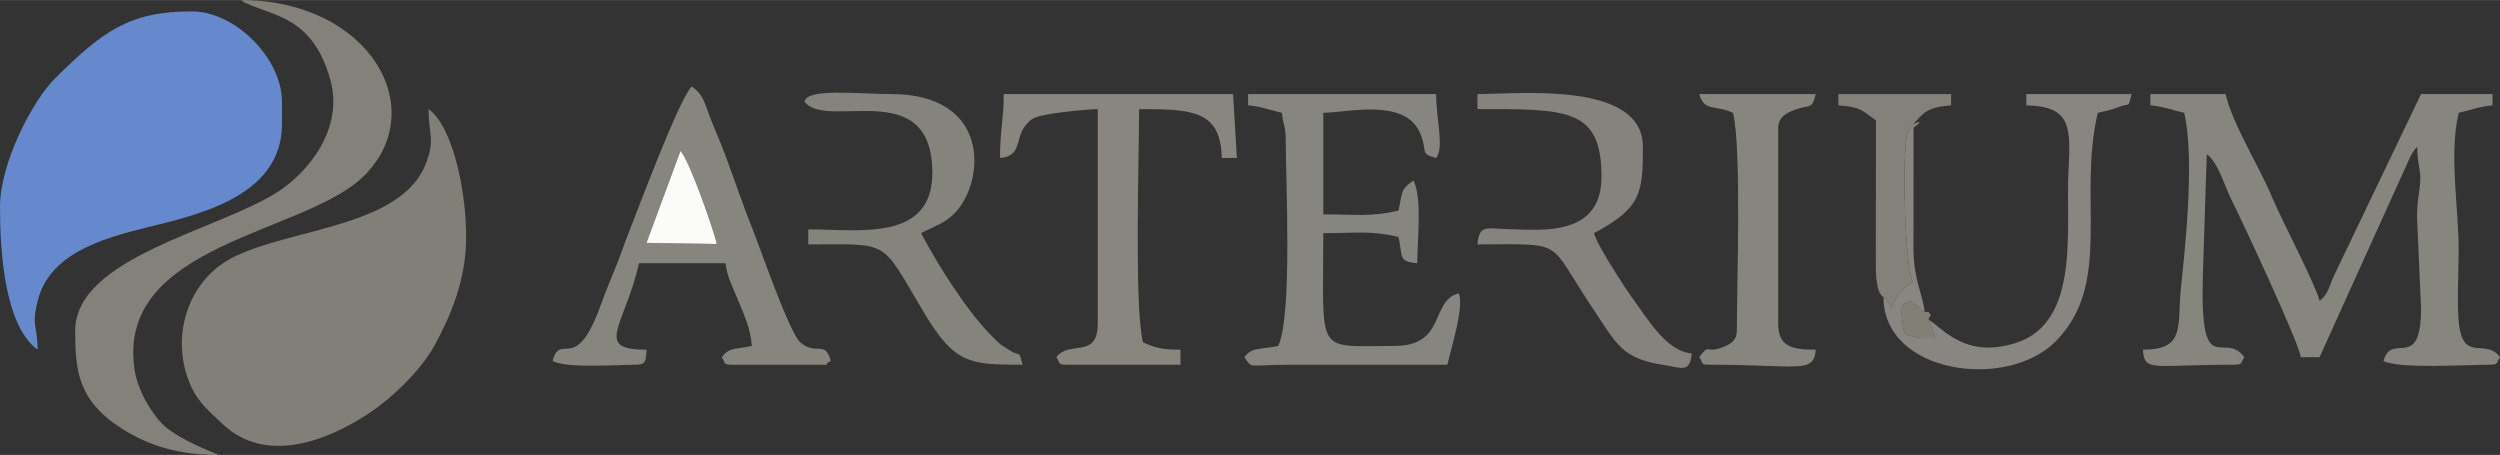<?xml version="1.0" encoding="UTF-8"?>
<!DOCTYPE svg PUBLIC "-//W3C//DTD SVG 1.1//EN" "http://www.w3.org/Graphics/SVG/1.1/DTD/svg11.dtd">
<!-- Creator: CorelDRAW 2017 -->
<svg xmlns="http://www.w3.org/2000/svg" xml:space="preserve" width="3890px" height="708px" version="1.1" style="shape-rendering:geometricPrecision; text-rendering:geometricPrecision; image-rendering:optimizeQuality; fill-rule:evenodd; clip-rule:evenodd"
viewBox="0 0 3901.73 709.91"
 xmlns:xlink="http://www.w3.org/1999/xlink">
 <rect x="0" y="0" width="3901.73" height="709.91" fill="#333333" stroke="none"/>
 <defs>
  <style type="text/css">
   <![CDATA[
    .fil2 {fill:#6589CC}
    .fil3 {fill:#827F78}
    .fil10 {fill:#828076}
    .fil0 {fill:#84817A}
    .fil7 {fill:#84837C}
    .fil6 {fill:#86827D}
    .fil1 {fill:#86857E}
    .fil4 {fill:#86857F}
    .fil5 {fill:#88867F}
    .fil8 {fill:#898682}
    .fil9 {fill:#FBFBFA}
   ]]>
  </style>
 </defs>
 <g id="Layer_x0020_1">
  <g id="_2082913763088">
   <g>
    <path class="fil0" d="M117.35 516.3c0,62.83 4.44,109.78 74.96,153.85 39.59,24.75 85.21,39.76 147.99,39.76 -1.18,-0.82 -3.14,-3.27 -3.73,-2.13 -0.01,0.01 -56.66,-21.67 -80.02,-43.2 -19.81,-18.26 -41.8,-55.1 -46.65,-88.68 -28.36,-196.38 266.45,-210.58 358.02,-301.35 105.44,-104.52 8.98,-274.55 -192.41,-274.55 1.17,0.82 3.12,0.42 3.71,2.15 0.59,1.73 2.92,1.71 3.76,2.11 46.24,21.9 105.08,22.21 132.53,120.03 21.55,76.76 -35,144.64 -81.53,174.72 -93.7,60.58 -316.63,102.41 -316.63,217.29z"/>
    <path class="fil0" d="M2939.5 463.52c0.03,0.04 11.72,7.87 11.74,17.54 1.39,-1.67 2.54,-6.8 3.12,-5.72 1.9,3.46 -1.44,-12.94 26.07,-32.2 1.18,-0.82 3.48,-1.8 4.91,-3.12 -12.61,-29.78 -15.18,-165.56 -11.45,-211.41 1.7,-20.88 3.57,-25.27 12.55,-34.97 30.61,-15.22 -27.57,28.84 8.31,-9.6 12.36,-13.25 22.41,-17.44 50.36,-19.76l0 -17.61 -176.02 0 0 17.61c38.16,3.17 35.98,8.27 58.68,23.46l-0.21 217.3c-0.04,16.53 -0.85,51.05 11.94,58.48z"/>
   </g>
   <g>
    <path class="fil1" d="M3356.08 164.28c19.38,1.61 35.2,7.63 52.8,11.73 16.23,69.65 2.21,204.18 -4.87,270.88 -6.59,62.09 7.9,98.74 -59.67,98.74 2.97,35.61 13.97,23.47 140.82,23.47 16.52,0 10.86,-2.54 17.6,-11.74 -32.23,-43.99 -69.89,41.63 -64.73,-129.26l6.06 -187.55c18.16,13.31 26.68,47.63 39.14,72.33 15.79,31.3 105.84,224.11 107.54,244.48l29.33 0 138.96 -306.94c5.79,-12.79 6.43,-13.37 13.59,-21.61 0,26.69 5.24,34.35 4.71,52.26 -0.47,15.45 -5.49,33.03 -5.08,59.31l6.24 140.71c0,100.66 -46.21,35.46 -58.67,82.14 22.6,12.7 131.7,5.87 164.28,5.87 16.53,0 10.87,-2.54 17.6,-11.74 -22.02,-30.06 -55.07,7.53 -63.57,-47.9 -4.22,-27.54 -1.06,-85.74 -0.95,-116.39 0.26,-70.21 -15.49,-150.65 -0.02,-217.06 17.61,-4.1 33.43,-10.12 52.81,-11.73l0 -17.61 -111.48 0 -134.99 281.57c-8.35,17.4 -9.48,30.9 -23.43,41.12 -5.59,-24.04 -62.34,-133.13 -73.79,-160.89 -21.05,-50.99 -61.55,-113.14 -72.89,-161.8l-117.34 0 0 17.61z"/>
    <path class="fil1" d="M1061.98 235.45c13.94,14.17 53.3,127.42 56.62,145.21l-109.64 -1.7 53.02 -143.51zm-199.49 327.78c21.43,12.04 100.34,5.87 129.08,5.87 17.74,0 16.22,-6.91 17.6,-23.47 -83.29,0 -35.02,-35.01 -11.73,-134.94l134.94 0c1.68,20.13 13.28,42.21 20.98,61.16 9.35,23 17.85,40.91 20.09,67.91 -24.15,5.63 -34.92,1.21 -46.93,17.6 6.87,9.89 0.84,11.74 17.6,11.74l134.95 0c22.43,0 2.13,1.8 17.6,-5.87 -8.87,-33.21 -22.48,-7.82 -47.44,-28.83 -16.89,-14.22 -61.95,-144.96 -73.27,-173.16 -15.76,-39.26 -29.05,-78.92 -42.69,-115.72 -8.63,-23.32 -15.64,-38.96 -23.57,-58.57 -9.47,-23.43 -10.62,-38.95 -30.12,-52.01 -19.58,18.58 -87.4,200.62 -97.3,225.39 -8.57,21.41 -12.8,35.27 -20.88,55.39 -7.38,18.37 -15.98,38.2 -23.31,58.83 -40.13,112.99 -63.01,41.51 -75.6,88.68z"/>
    <path class="fil1" d="M2704.81 176.01c13.34,57.26 5.87,267.09 5.87,340.29 0,14.45 -9.4,20.54 -21.62,25.31 -28.62,11.18 -20.14,-7.32 -37.05,15.75 6.87,9.89 0.84,11.74 17.6,11.74 138.56,0 161.11,14.61 164.28,-23.47 -37.24,0 -58.67,-4.46 -58.67,-41.07l0 -305.08c0,-17.18 14.16,-23.74 24.92,-27.88 24.8,-9.55 26.76,1.26 33.75,-24.93l-181.88 0c7.53,28.23 26.5,16.72 52.8,29.34z"/>
   </g>
   <path class="fil2" d="M0 322.68c0,67.72 6.64,184.83 58.67,222.95 0,-39.57 -10.11,-34.58 0.1,-76.02 17.88,-72.6 97.55,-96.69 167.68,-114.1 78.89,-19.59 213.6,-47.58 213.6,-161.9l0 -35.2c0,-66.99 -72.66,-140.81 -140.82,-140.81 -97.84,0 -139.65,31.83 -212.79,104.04 -35.87,35.42 -86.44,132.86 -86.44,201.04z"/>
   <path class="fil3" d="M727.54 369.62c0,-68.96 -19.62,-170.86 -58.67,-199.48 0,41.03 11.19,47.99 -5.62,88.25 -43.55,104.29 -241.62,97.89 -319.73,155.52 -56.45,41.64 -76.36,122.71 -44.54,190.64 11.24,23.98 29.55,39.26 48.48,57.13 68.06,64.25 164.69,25.28 227.56,-16.28 36.63,-24.21 81.77,-66.96 103.75,-107.47 24.75,-45.62 48.77,-101.34 48.77,-168.31z"/>
   <path class="fil4" d="M1947.93 164.28c19.39,1.61 35.2,7.63 52.81,11.73 1.53,18.35 5.87,20.84 5.87,41.07 0,63.94 10.7,275.92 -11.74,322.68 -25.27,5.89 -40.46,0.76 -52.8,17.6 13.4,18.3 2.07,12.14 70.38,11.76l246.45 -0.02c6.26,-26.87 26.7,-91.8 17.6,-111.47 -44.44,11.86 -19.5,82.13 -99.74,82.13 -125.53,0 -111.48,17.43 -111.48,-176.01 52.18,0 73.6,-4.32 117.34,5.87 7.2,30.87 -1.26,38.52 29.34,41.07 0,-38.97 7.82,-100.56 -5.87,-129.07 -21.36,14.3 -17.08,19.5 -23.47,46.93 -43.74,10.19 -65.16,5.87 -117.34,5.87l0 -158.41c40.29,-0.9 127.23,-22.92 150.82,31.07 12.98,29.72 -1.8,32.13 25.2,39.33 13.01,-15.58 0,-61.92 0,-99.74l-293.37 0 0 17.61z"/>
   <path class="fil5" d="M1560.69 246.41c40.12,-3.33 18.11,-38.53 50.52,-60.95 12.26,-8.48 82.8,-14.89 102.03,-15.32l0 334.42c0,56.86 -44.56,25.53 -64.54,52.8 6.87,9.89 0.84,11.74 17.6,11.74l176.02 0 0 -23.47c-28.8,0 -39.81,-2.68 -58.67,-11.73 -13.53,-58.08 -5.87,-287.95 -5.87,-363.76 82.9,0 127.43,1.95 129.08,76.27l23.47 0 -5.87 -99.74 -357.9 0c0,38.36 -5.87,56.96 -5.87,99.74z"/>
   <path class="fil6" d="M2305.84 170.14c139.87,0 193.62,-1.61 193.62,105.61 0,94.24 -94.64,82.75 -141.02,81.93 -37.93,-0.67 -49.89,-8.9 -52.6,23.67 138.7,0 107.16,-9.55 178.37,97.39 40.51,60.86 47.31,80.98 114.84,91.2 24.79,3.75 38.63,12.71 41.22,-18.44 -39.46,-3.29 -68.5,-53.68 -88.94,-81.2 -13.19,-17.76 -59.44,-88.66 -63.61,-106.55 74.64,-39.49 76.28,-63.62 76.28,-134.94 0,-102.85 -194.33,-82.14 -258.16,-82.14l0 23.47z"/>
   <path class="fil7" d="M1255.6 158.41c33.83,46.17 199.48,-42.74 199.48,111.47 0,107.72 -115.11,88.01 -193.62,88.01l0 23.46c129.92,0 111.49,-9.35 180.77,106.73 48.01,80.44 71.96,81.02 153.67,81.02 -6.77,-25.35 -2.04,-10.85 -19.17,-21.9 -16.09,-10.37 -12.72,-6.85 -26.5,-20.45 -40.79,-40.26 -85.82,-112.11 -112.75,-163 20.9,-11.05 38.16,-15.35 54.55,-33.46 45.51,-50.28 53.25,-183.62 -101.49,-183.62 -49.97,0 -131.29,-9.63 -134.94,11.74z"/>
   <path class="fil8" d="M3009.94 498.69l10.63 28.57c-22.29,0.1 -27.15,1.77 -45.38,-5.59 -1.03,-2.49 -3.63,2.03 -5.94,-16.79 -5.02,-40.89 5.41,-27.81 11.32,-35.19l23.47 17.24c-4.07,-25.77 -9.35,-33.82 -14.48,-61.79 -4.47,-24.34 -3.19,-46.83 -3.13,-73.11 0.12,-52.79 0.01,-105.6 0.01,-158.39 -8.98,9.7 -10.85,14.09 -12.55,34.97 -3.73,45.85 -1.16,181.63 11.45,211.41 -1.43,1.32 -3.73,2.3 -4.91,3.12 -27.51,19.26 -24.17,35.66 -26.07,32.2 -0.58,-1.08 -1.73,4.05 -3.12,5.72 -0.02,-9.67 -11.71,-17.5 -11.74,-17.54 0,119.89 192.55,146.08 268.69,69.17 89.78,-90.68 33.96,-220.25 65.75,-356.68 9.13,-2.13 22.58,-5.04 32.19,-8.87 19.82,-7.89 14.4,2.8 20.61,-20.47l-164.28 0 0 17.61c69.65,1.55 69.64,33.18 65.83,101.64 -4.9,88.06 19.9,236.76 -82.2,269.21 -78.43,24.94 -112.83,-21.78 -136.15,-36.44z"/>
   <path class="fil9" d="M1008.96 378.96l109.64 1.7c-3.32,-17.79 -42.68,-131.04 -56.62,-145.21l-53.02 143.51z"/>
   <path class="fil10" d="M3009.94 498.69c1.42,-8.9 7.14,-3.15 -0.03,-11.73l-5.87 -0.03 -23.47 -17.24c-5.91,7.38 -16.34,-5.7 -11.32,35.19 2.31,18.82 4.91,14.3 5.94,16.79 18.23,7.36 23.09,5.69 45.38,5.59l-10.63 -28.57z"/>
  </g>
 </g>
</svg>
